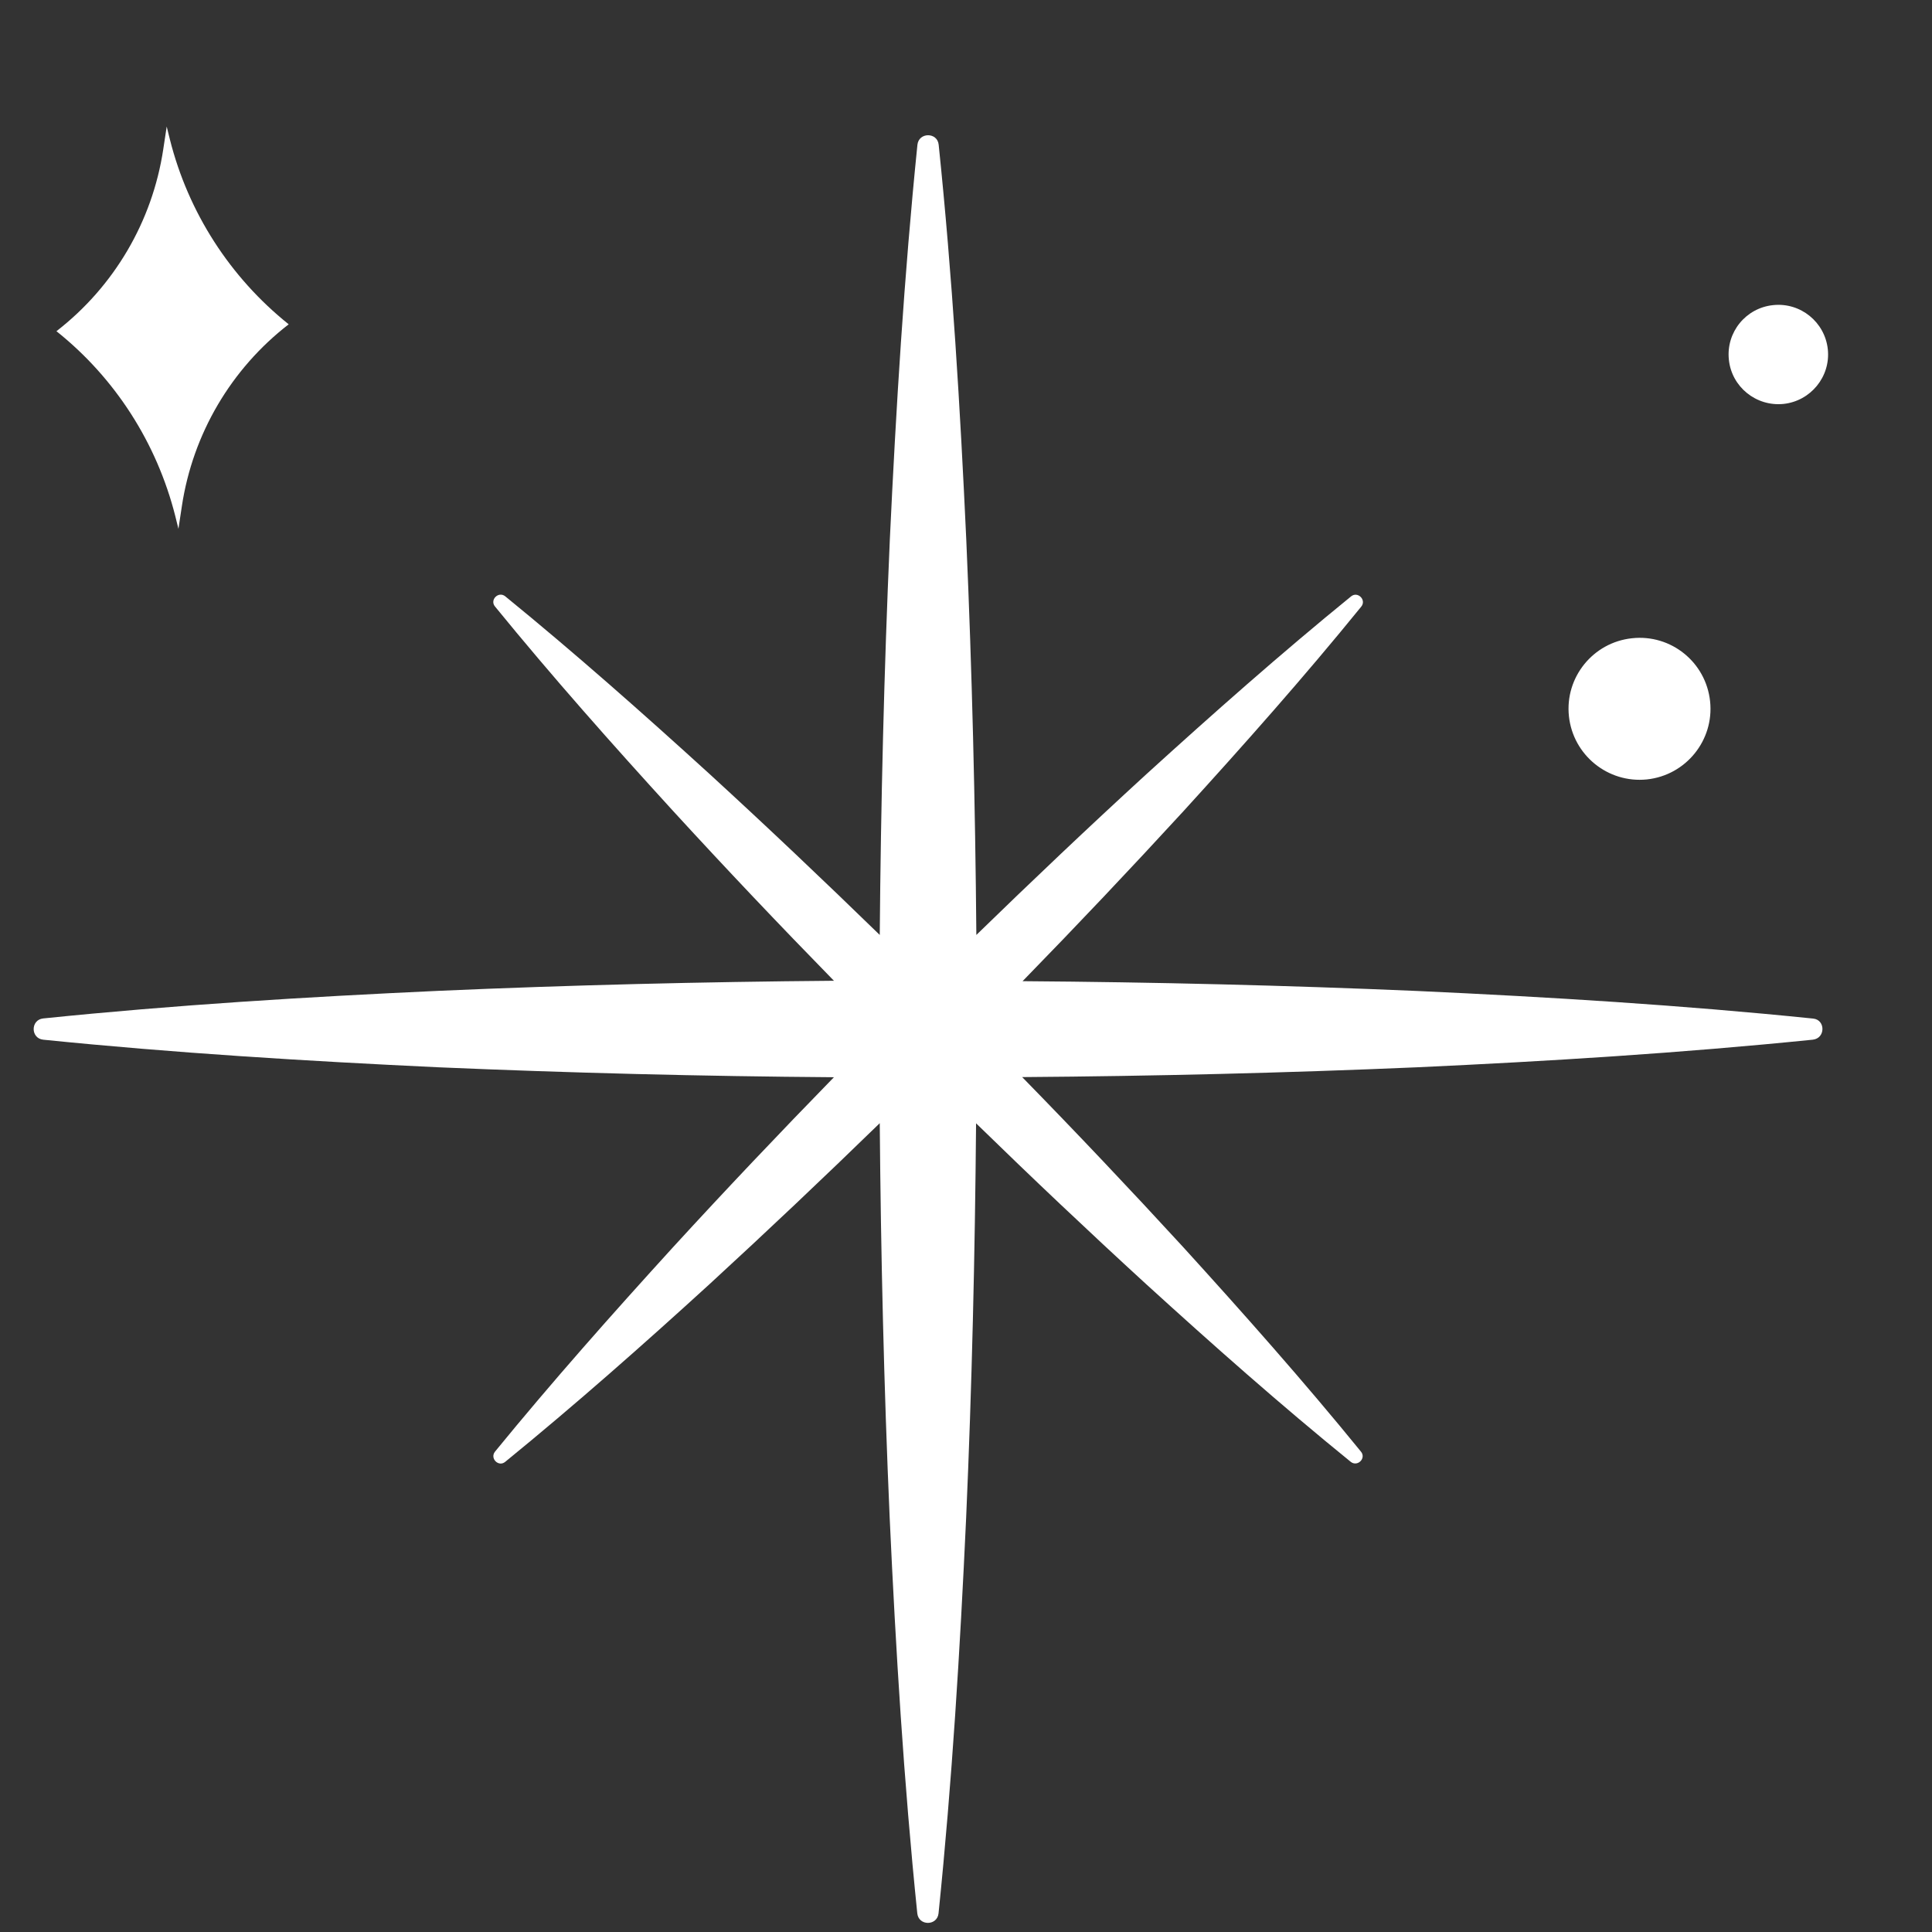 <svg width="14" height="14" viewBox="0 0 14 14" fill="none"
  xmlns="http://www.w3.org/2000/svg">
  <rect x="0" y="0" width="14" height="14" fill="#333333" stroke="none"/>
  <path d="M1.27 3.739L1.293 3.832L1.318 3.667C1.397 3.145 1.674 2.673 2.092 2.35C1.667 2.01 1.364 1.539 1.231 1.01L1.208 0.917L1.183 1.082C1.104 1.605 0.827 2.076 0.409 2.4C0.835 2.74 1.136 3.21 1.27 3.739Z" fill="white"/>
  <path d="M13.245 2.531C13.266 2.729 13.121 2.906 12.924 2.927C12.726 2.947 12.548 2.804 12.528 2.606C12.507 2.408 12.651 2.231 12.849 2.211C13.047 2.19 13.224 2.334 13.245 2.531Z" fill="white"/>
  <path d="M12.392 5.082C12.422 5.364 12.217 5.618 11.934 5.648C11.652 5.677 11.399 5.472 11.369 5.19C11.339 4.908 11.544 4.655 11.826 4.625C12.109 4.594 12.362 4.799 12.392 5.082Z" fill="white"/>
  <path d="M13.139 7.381C12.183 7.283 11.226 7.225 10.27 7.181C9.316 7.14 8.364 7.117 7.41 7.11C7.804 6.706 8.192 6.296 8.574 5.88C9.015 5.396 9.45 4.906 9.864 4.396C9.904 4.347 9.838 4.282 9.79 4.322C9.28 4.737 8.79 5.171 8.306 5.611C7.889 5.993 7.479 6.382 7.075 6.775C7.067 5.821 7.044 4.866 7.002 3.911C6.958 2.957 6.901 2.003 6.802 1.049C6.793 0.957 6.658 0.957 6.648 1.049C6.551 2.003 6.493 2.957 6.448 3.911C6.406 4.865 6.383 5.821 6.375 6.775C5.97 6.381 5.559 5.991 5.142 5.609C4.659 5.169 4.17 4.736 3.661 4.321C3.612 4.282 3.547 4.347 3.587 4.395C4.002 4.904 4.436 5.393 4.876 5.875C5.259 6.293 5.648 6.703 6.043 7.107C5.088 7.115 4.132 7.138 3.177 7.18C2.222 7.224 1.268 7.282 0.313 7.38C0.221 7.39 0.221 7.524 0.313 7.534C1.268 7.631 2.222 7.689 3.177 7.734C4.132 7.775 5.088 7.799 6.043 7.806C5.648 8.211 5.258 8.622 4.876 9.039C4.436 9.522 4.002 10.011 3.587 10.519C3.548 10.568 3.613 10.633 3.661 10.593C4.17 10.178 4.66 9.745 5.142 9.305C5.559 8.922 5.97 8.533 6.375 8.139C6.383 9.092 6.405 10.045 6.447 10.999C6.491 11.954 6.549 12.909 6.647 13.865C6.657 13.957 6.791 13.957 6.801 13.865C6.899 12.909 6.957 11.954 7.001 10.999C7.043 10.045 7.065 9.093 7.073 8.14C7.477 8.534 7.887 8.922 8.304 9.304C8.787 9.744 9.278 10.179 9.788 10.593C9.837 10.632 9.902 10.567 9.862 10.519C9.447 10.009 9.013 9.52 8.572 9.035C8.19 8.619 7.802 8.209 7.407 7.805C8.361 7.798 9.314 7.775 10.268 7.734C11.224 7.69 12.18 7.631 13.136 7.534C13.229 7.524 13.229 7.39 13.139 7.381Z" fill="white"/>
</svg>
